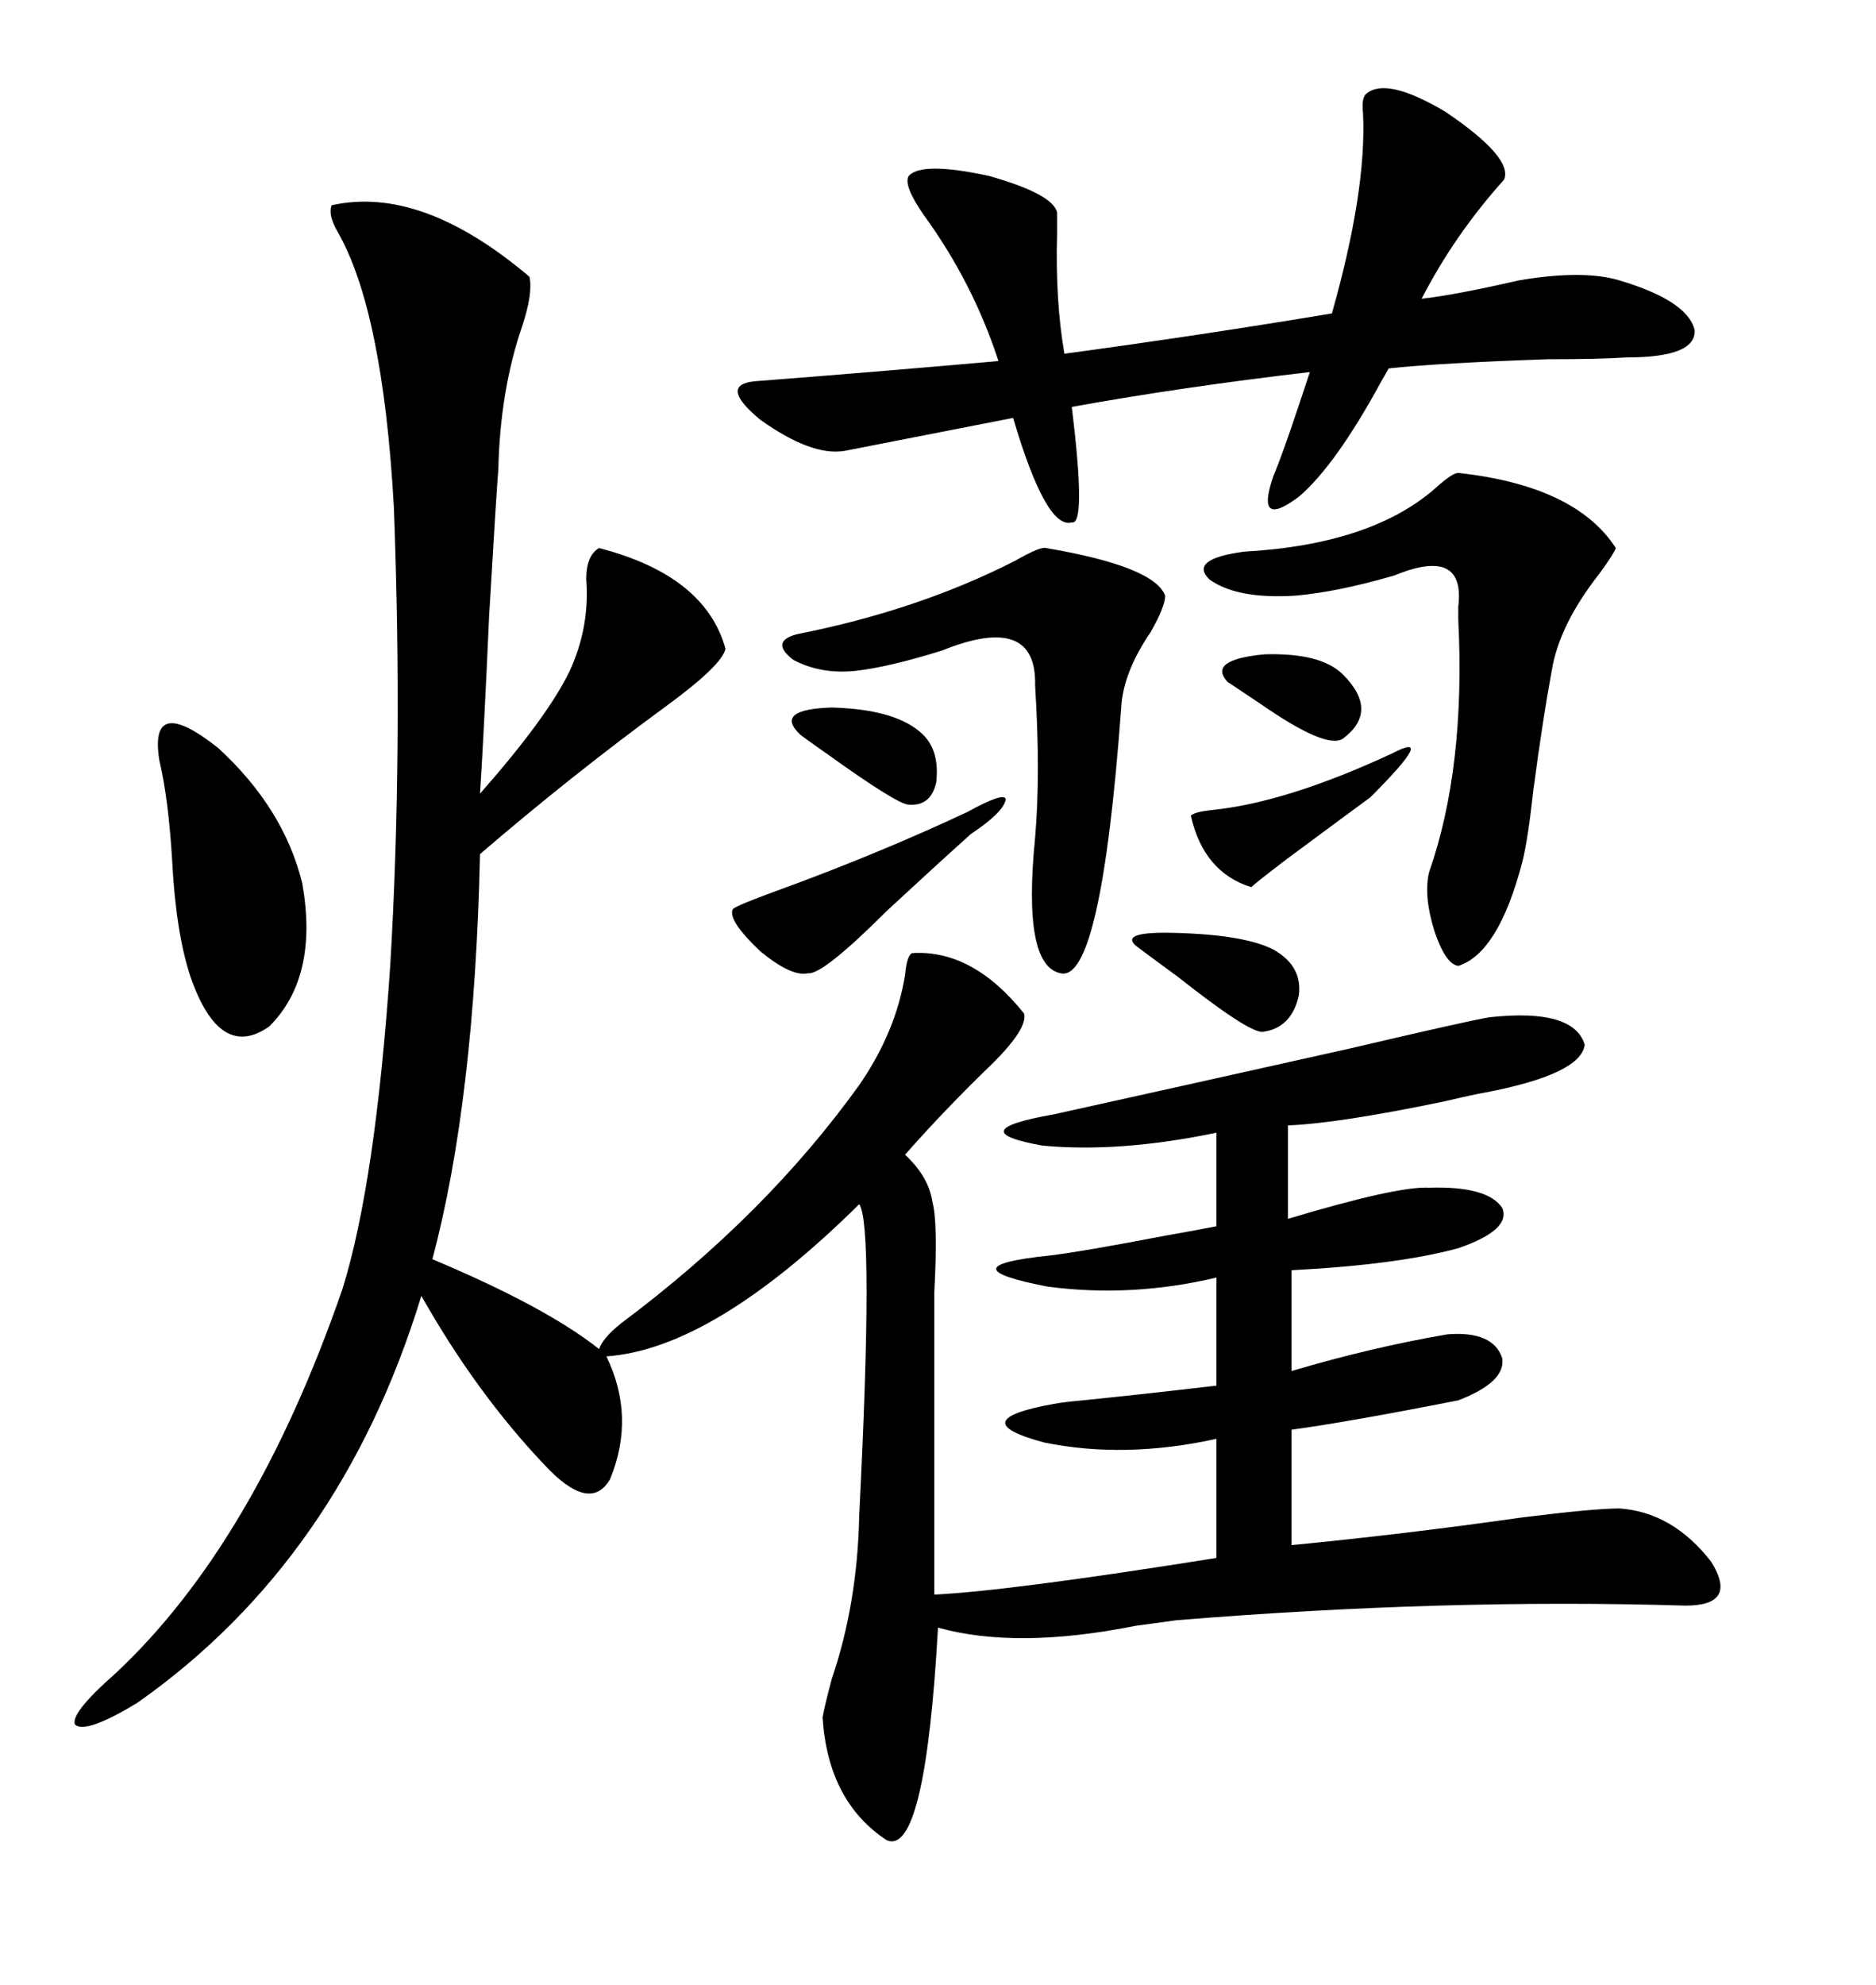 <svg xmlns="http://www.w3.org/2000/svg" xmlns:xlink="http://www.w3.org/1999/xlink" width="300" height="317.285"><path d="M53.03 32.81L53.03 32.81Q67.38 29.59 84.67 44.24L84.67 44.24Q85.25 46.88 83.50 52.15L83.50 52.15Q79.98 62.40 79.69 75L79.69 75Q79.39 78.52 78.22 98.44L78.22 98.44Q77.34 118.07 76.76 126.86L76.76 126.86Q87.60 114.55 91.11 107.23L91.11 107.23Q94.34 100.20 93.75 92.58L93.75 92.58Q93.75 88.77 95.80 87.60L95.80 87.60Q112.79 91.99 116.02 103.71L116.02 103.71Q115.43 106.35 106.64 112.79L106.64 112.79Q91.41 123.93 76.76 136.52L76.76 136.52Q75.88 176.07 69.14 201.27L69.14 201.27Q87.30 208.89 95.80 215.63L95.80 215.63Q96.39 213.87 99.32 211.52L99.32 211.52Q122.46 194.24 137.40 173.44L137.40 173.44Q143.26 164.94 144.73 155.86L144.73 155.86Q145.02 152.64 145.90 152.34L145.90 152.34Q155.57 151.76 163.77 162.01L163.77 162.01Q164.36 164.36 158.79 169.92L158.79 169.92Q151.17 177.25 144.73 184.57L144.73 184.57Q148.54 188.09 149.12 192.19L149.12 192.19Q150 195.41 149.41 206.54L149.41 206.54L149.41 254.88Q161.43 254.30 194.53 249.02L194.53 249.02L194.53 229.98Q179.88 233.20 166.99 230.57L166.99 230.57Q153.81 227.05 168.46 224.41L168.46 224.41Q169.92 224.12 173.14 223.83L173.14 223.83Q181.93 222.95 194.53 221.48L194.53 221.48L194.53 204.20Q181.05 207.42 167.58 205.66L167.58 205.66Q150.88 202.44 167.87 200.68L167.87 200.68Q172.85 200.10 186.62 197.46L186.62 197.46Q191.60 196.58 194.53 196.00L194.53 196.00L194.53 181.05Q179.00 184.28 166.70 183.11L166.70 183.11Q153.52 180.76 168.46 178.13L168.46 178.13Q188.38 173.73 215.92 167.58L215.92 167.58Q234.67 163.18 238.18 162.60L238.18 162.60Q251.66 161.13 253.42 166.99L253.42 166.99Q252.83 171.68 237.60 174.61L237.60 174.61Q235.84 174.90 230.86 176.07L230.86 176.07Q213.87 179.59 205.96 179.88L205.96 179.88L205.96 194.82Q223.54 189.55 228.52 189.84L228.52 189.84Q237.89 189.55 240.23 193.07L240.23 193.07Q241.70 196.58 233.20 199.51L233.20 199.51Q223.54 202.15 206.54 203.03L206.54 203.03L206.54 219.14Q219.43 215.33 231.45 213.28L231.45 213.28Q238.77 212.70 240.23 217.09L240.23 217.09Q240.82 220.90 233.20 223.83L233.20 223.83Q215.33 227.34 206.54 228.52L206.54 228.52L206.54 246.97Q224.71 245.21 243.16 242.58L243.16 242.58Q254.88 241.11 258.98 241.11L258.98 241.11Q267.48 241.70 273.63 249.61L273.63 249.61Q278.03 256.64 269.53 256.64L269.53 256.64Q231.15 255.47 188.09 258.98L188.09 258.98Q186.04 259.28 181.64 259.86L181.64 259.86Q162.60 263.67 150 260.16L150 260.16Q147.95 296.78 141.80 294.14L141.80 294.14Q132.42 287.99 131.54 274.51L131.54 274.51Q131.84 272.75 133.01 268.36L133.01 268.36Q137.11 256.35 137.40 242.29L137.40 242.29Q139.75 195.70 137.40 192.48L137.40 192.48Q113.96 215.63 96.97 216.80L96.97 216.80Q101.66 226.46 97.56 236.43L97.56 236.43Q94.34 241.99 87.01 234.08L87.01 234.08Q76.17 222.66 67.38 207.13L67.38 207.13Q54.49 249.32 21.97 272.17L21.97 272.17Q13.77 277.15 12.01 275.68L12.01 275.68Q11.13 273.93 18.46 267.48L18.46 267.48Q40.72 246.68 54.79 205.96L54.79 205.96Q60.06 188.96 62.40 154.39L62.40 154.39Q64.45 120.12 62.99 81.15L62.99 81.15Q61.23 49.51 53.91 36.91L53.91 36.91Q52.44 34.28 53.03 32.81ZM162.01 66.80L135.06 72.07Q129.79 72.95 121.58 67.09L121.58 67.09Q114.84 61.52 120.70 60.94L120.70 60.94Q139.75 59.47 159.67 57.71L159.67 57.71Q155.57 45.12 147.66 34.28L147.66 34.28Q144.43 29.59 145.31 28.13L145.31 28.13Q147.36 25.78 158.20 28.13L158.20 28.13Q168.46 31.05 169.04 33.98L169.04 33.98Q169.04 35.16 169.04 37.50L169.04 37.50Q168.75 48.05 170.21 56.54L170.21 56.54Q191.89 53.61 212.99 50.10L212.99 50.10Q218.55 30.47 217.97 18.16L217.97 18.16Q217.68 15.53 218.55 14.94L218.55 14.94Q221.78 12.30 231.15 17.87L231.15 17.87Q241.99 25.20 240.53 28.71L240.53 28.71Q232.62 37.50 227.34 47.75L227.34 47.75Q232.62 47.17 242.87 44.82L242.87 44.82Q253.13 43.07 258.98 44.82L258.98 44.82Q269.82 48.05 271.00 52.73L271.00 52.73Q271.29 57.13 260.16 57.13L260.16 57.13Q255.76 57.42 247.56 57.42L247.56 57.42Q230.27 58.01 222.07 58.89L222.07 58.89L220.90 60.94Q213.57 74.41 207.71 79.39L207.71 79.39Q200.68 84.67 203.61 76.17L203.61 76.17Q205.08 72.66 207.71 64.75L207.71 64.75Q208.89 61.23 209.47 59.47L209.47 59.47Q189.26 61.82 171.39 65.04L171.39 65.04Q173.73 84.08 171.39 83.50L171.39 83.50Q167.29 84.67 162.01 66.80L162.01 66.80ZM233.20 75.59L233.20 75.59Q251.95 77.64 258.40 87.60L258.40 87.60Q258.11 88.48 255.76 91.70L255.76 91.70Q249.32 99.90 248.14 107.23L248.14 107.23Q246.68 115.14 245.21 126.27L245.21 126.27Q244.34 134.18 243.46 137.70L243.46 137.70Q239.65 152.34 233.20 154.39L233.20 154.39Q231.15 154.10 229.39 148.83L229.39 148.83Q227.64 143.26 228.52 139.45L228.52 139.45Q234.38 122.75 233.20 99.02L233.20 99.02Q233.20 97.27 233.20 96.97L233.20 96.97Q234.38 87.30 222.95 91.99L222.95 91.99Q213.87 94.63 207.13 95.21L207.13 95.21Q197.75 95.80 193.36 92.58L193.36 92.58Q190.14 89.36 198.93 88.18L198.93 88.18Q219.73 87.01 229.98 77.64L229.98 77.64Q232.32 75.59 233.20 75.59ZM167.29 87.60L167.29 87.60Q184.57 90.53 186.33 95.21L186.33 95.21Q186.33 96.97 183.98 101.07L183.98 101.07Q179.59 107.52 179.30 113.09L179.30 113.09Q176.07 157.03 169.63 155.57L169.63 155.57Q163.48 154.39 165.53 133.89L165.53 133.89Q166.41 123.63 165.53 109.57L165.53 109.57Q165.82 97.85 150.59 104.00L150.59 104.00Q142.09 106.64 136.82 107.23L136.82 107.23Q131.25 107.81 126.86 105.47L126.86 105.47Q123.05 102.54 127.44 101.37L127.44 101.37Q146.78 97.56 162.30 89.65L162.30 89.65Q166.41 87.30 167.29 87.60ZM25.49 121.58L25.49 121.58Q23.73 110.74 34.86 119.53L34.86 119.53Q45.41 129.20 48.34 141.21L48.34 141.21Q50.98 156.15 43.07 164.06L43.07 164.06Q35.16 169.63 30.47 156.15L30.47 156.15Q28.13 149.12 27.54 137.70L27.54 137.70Q26.95 127.73 25.49 121.58ZM154.69 129.79L154.69 129.79Q160.55 126.56 160.84 127.73L160.84 127.73Q160.55 129.79 155.27 133.30L155.27 133.30Q149.71 138.28 141.80 145.61L141.80 145.61Q131.54 155.86 129.20 155.57L129.20 155.57Q126.56 156.15 121.58 152.05L121.58 152.05Q116.31 147.07 117.19 145.31L117.19 145.31Q117.77 144.73 124.22 142.38L124.22 142.38Q140.33 136.52 154.69 129.79ZM222.66 120.41L222.66 120.41Q229.98 116.60 219.14 127.44L219.14 127.44Q214.75 130.66 205.66 137.40L205.66 137.40Q200.68 141.21 200.10 141.80L200.10 141.80Q192.48 139.45 190.43 130.37L190.43 130.37Q191.02 129.79 193.65 129.49L193.65 129.49Q205.66 128.32 222.66 120.41ZM203.61 151.76L203.61 151.76Q208.30 154.39 207.71 159.08L207.71 159.08Q206.54 164.36 201.86 164.94L201.86 164.94Q199.51 164.94 188.38 156.15L188.38 156.15Q183.98 152.93 181.64 151.17L181.64 151.17Q179.00 148.83 188.09 149.12L188.09 149.12Q198.93 149.41 203.61 151.76ZM128.03 117.48L128.03 117.48Q123.63 113.38 133.01 113.09L133.01 113.09Q143.55 113.38 147.66 117.48L147.66 117.48Q150.29 120.12 149.71 125.10L149.71 125.10Q148.83 128.91 145.31 128.61L145.31 128.61Q143.55 128.61 132.13 120.41L132.13 120.41Q129.20 118.36 128.03 117.48ZM214.75 107.81L214.75 107.81Q220.61 113.67 214.75 118.07L214.75 118.07Q212.11 119.82 201.56 112.50L201.56 112.50Q198.05 110.16 196.29 108.98L196.29 108.98Q193.07 105.47 202.15 104.59L202.15 104.59Q211.23 104.30 214.75 107.81Z"/></svg>